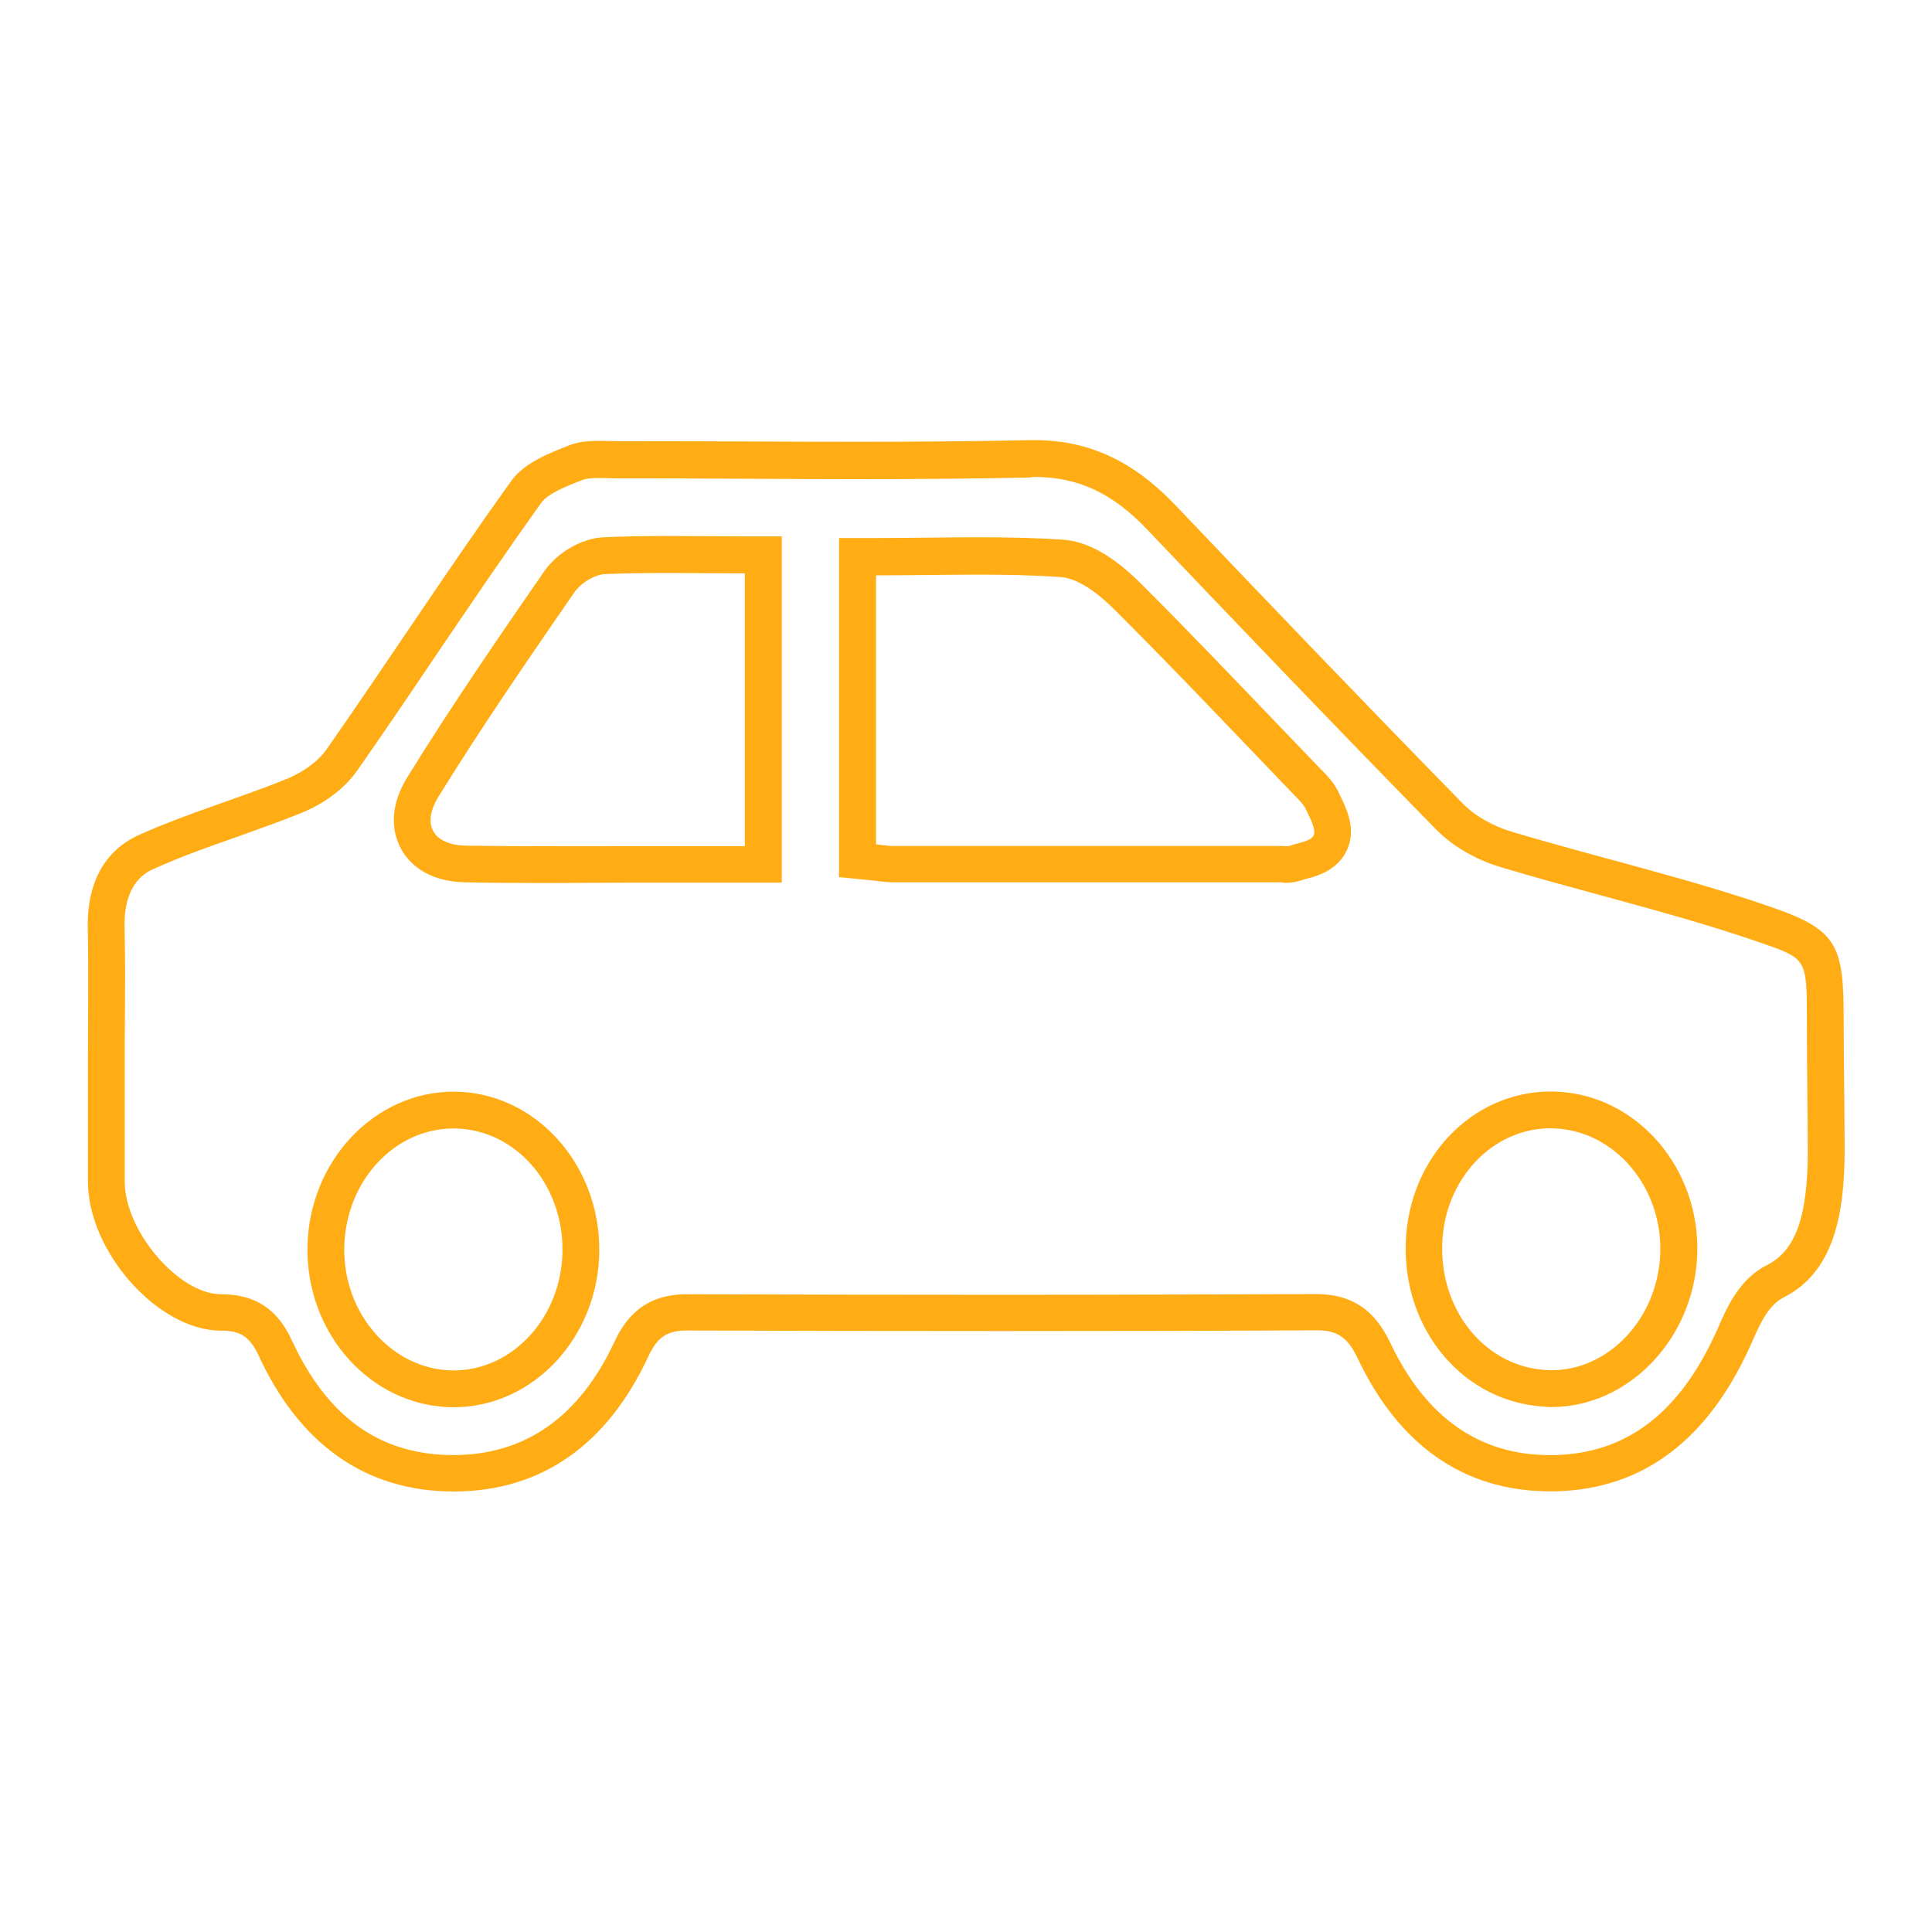 <?xml version="1.0" encoding="utf-8"?>
<!-- Generator: Adobe Illustrator 23.0.0, SVG Export Plug-In . SVG Version: 6.00 Build 0)  -->
<svg version="1.1" id="Layer_1" xmlns="http://www.w3.org/2000/svg" xmlns:xlink="http://www.w3.org/1999/xlink" x="0px" y="0px"
	 viewBox="0 0 105 105" style="enable-background:new 0 0 105 105;" xml:space="preserve">
<style type="text/css">
	.st0{fill:#F4911E;}
	.st1{fill-rule:evenodd;clip-rule:evenodd;fill:none;stroke:#F4911E;stroke-width:1.6;stroke-miterlimit:10;}
	.st2{fill-rule:evenodd;clip-rule:evenodd;fill:none;stroke:#F4911E;stroke-width:1.7;stroke-miterlimit:10;}
	.st3{fill:none;stroke:#F39023;stroke-width:1.7;stroke-miterlimit:10;}
	.st4{fill:none;stroke:#F4911E;stroke-width:1.7;stroke-miterlimit:10;}
	.st5{fill:none;stroke:#F4911E;stroke-width:1.3;stroke-miterlimit:10;}
	.st6{fill:none;stroke:#F39023;stroke-width:1.3;stroke-miterlimit:10;}
	.st7{fill:#EADBC5;}
	.st8{fill:#BDB1A1;}
	.st9{fill:#FDFCED;}
	.st10{fill:#F0E1CC;}
	.st11{fill:#EEDFCB;}
	.st12{fill:#F1E1CC;}
	.st13{fill:#F5F4E4;}
	.st14{fill:#C5BAA9;}
	.st15{fill:#EFC0AF;}
	.st16{fill:#F9C7B6;}
	.st17{fill:#F7C8B6;}
	.st18{fill:#F7C9B7;}
	.st19{fill:#EDC2B0;}
	.st20{fill:#F0E1CB;}
	.st21{fill:#9E8178;}
	.st22{fill:#A08178;}
	.st23{fill:#989085;}
	.st24{fill:#9E8179;}
	.st25{fill:#9B9288;}
	.st26{fill:#978F86;}
	.st27{fill:#979085;}
	.st28{fill:#ECC0B0;}
	.st29{fill:#FCFBEC;}
	.st30{fill:none;stroke:#F4911E;stroke-width:0.1;stroke-miterlimit:10;}
	.st31{fill:none;stroke:#F4911E;stroke-width:2.03;stroke-linecap:round;stroke-miterlimit:10;}
	.st32{fill:none;stroke:#F4911E;stroke-width:1.762;stroke-miterlimit:10;}
	.st33{fill:none;stroke:#F4911E;stroke-width:1.762;stroke-linecap:round;stroke-miterlimit:10;}
	.st34{fill:none;stroke:#F4911E;stroke-width:1.762;stroke-linecap:round;stroke-miterlimit:10;stroke-dasharray:0.263,2.627;}
	.st35{fill:none;stroke:#F4911E;stroke-width:1.762;stroke-linecap:round;stroke-miterlimit:10;}
	.st36{fill:#F4911E;stroke:#F4911E;stroke-width:0.5;stroke-miterlimit:10;}
	.st37{fill:#FFFFFF;}
	.st38{fill:none;stroke:#F4911E;stroke-width:2.5;stroke-linecap:round;stroke-linejoin:round;stroke-miterlimit:10;}
	.st39{fill:none;stroke:#F4911E;stroke-width:1.803;stroke-linecap:round;stroke-miterlimit:10;}
	.st40{fill:none;stroke:#F4911E;stroke-width:1.842;stroke-linecap:round;stroke-miterlimit:10;}
	.st41{clip-path:url(#SVGID_2_);}
	.st42{fill:none;stroke:#F4911E;stroke-width:1.3;stroke-linecap:round;stroke-miterlimit:10;}
	.st43{clip-path:url(#SVGID_4_);}
	.st44{clip-path:url(#SVGID_6_);}
	.st45{fill:none;stroke:#F4911E;stroke-width:1.8;stroke-linecap:round;stroke-miterlimit:10;}
	.st46{fill:none;stroke:#F4911E;stroke-width:2;stroke-linecap:round;stroke-miterlimit:10;}
	.st47{clip-path:url(#SVGID_8_);}
	.st48{fill:none;stroke:#F4911E;stroke-width:0.8;stroke-miterlimit:10;}
	.st49{clip-path:url(#SVGID_10_);}
	.st50{clip-path:url(#SVGID_12_);}
	.st51{fill:none;stroke:#F39023;stroke-width:0.8;stroke-miterlimit:10;}
	.st52{fill:#202020;}
	.st53{fill:#212121;}
	.st54{fill:#0D0D0D;}
	.st55{fill:#010101;}
	.st56{fill:#141414;}
	.st57{fill:none;stroke:#000000;stroke-width:3.112;stroke-miterlimit:10;}
	.st58{fill:none;stroke:#000000;stroke-width:8.733;stroke-miterlimit:10;}
	.st59{fill:none;stroke:#F39023;stroke-width:1.773;stroke-miterlimit:10;}
	.st60{fill:none;stroke:#F4911E;stroke-width:1.773;stroke-miterlimit:10;}
	.st61{clip-path:url(#SVGID_14_);}
	.st62{fill:none;stroke:#F4911E;stroke-width:1.356;stroke-linecap:round;stroke-miterlimit:10;}
	.st63{clip-path:url(#SVGID_16_);}
	.st64{fill:none;stroke:#F4911E;stroke-width:1.356;stroke-miterlimit:10;}
	.st65{clip-path:url(#SVGID_18_);}
	.st66{fill:none;stroke:#F39023;stroke-width:1.356;stroke-miterlimit:10;}
	.st67{clip-path:url(#SVGID_20_);}
	.st68{clip-path:url(#SVGID_22_);}
	.st69{clip-path:url(#SVGID_24_);}
	.st70{fill-rule:evenodd;clip-rule:evenodd;fill:none;stroke:#F4911E;stroke-width:1.105;stroke-miterlimit:10;}
	.st71{fill-rule:evenodd;clip-rule:evenodd;fill:none;stroke:#F4911E;stroke-width:1.04;stroke-miterlimit:10;}
	.st72{fill:none;stroke:#F4911E;stroke-width:1.32;stroke-linecap:round;stroke-miterlimit:10;}
	.st73{fill:none;stroke:#F4911E;stroke-width:1.145;stroke-miterlimit:10;}
	.st74{fill:none;stroke:#F4911E;stroke-width:1.145;stroke-linecap:round;stroke-miterlimit:10;}
	.st75{fill:none;stroke:#F4911E;stroke-width:1.145;stroke-linecap:round;stroke-miterlimit:10;stroke-dasharray:0.171,1.708;}
	.st76{fill:#F4911E;stroke:#F4911E;stroke-width:0.325;stroke-miterlimit:10;}
	.st77{fill:none;stroke:#F4911E;stroke-width:1.153;stroke-linecap:round;stroke-miterlimit:10;}
	.st78{fill:none;stroke:#F4911E;stroke-width:1.281;stroke-linecap:round;stroke-miterlimit:10;}
	.st79{clip-path:url(#SVGID_26_);}
	.st80{fill:none;stroke:#F4911E;stroke-width:0.512;stroke-miterlimit:10;}
	.st81{clip-path:url(#SVGID_28_);}
	.st82{clip-path:url(#SVGID_30_);}
	.st83{fill:none;stroke:#F39023;stroke-width:0.512;stroke-miterlimit:10;}
	.st84{fill:none;stroke:#F39023;stroke-width:1.105;stroke-miterlimit:10;}
	.st85{fill:none;stroke:#F4911E;stroke-width:1.105;stroke-miterlimit:10;}
	.st86{clip-path:url(#SVGID_32_);}
	.st87{fill:none;stroke:#F4911E;stroke-width:0.845;stroke-linecap:round;stroke-miterlimit:10;}
	.st88{clip-path:url(#SVGID_34_);}
	.st89{fill:none;stroke:#F4911E;stroke-width:0.845;stroke-miterlimit:10;}
	.st90{clip-path:url(#SVGID_36_);}
	.st91{fill:none;stroke:#F39023;stroke-width:0.845;stroke-miterlimit:10;}
	.st92{fill:none;stroke:#000000;stroke-width:5;stroke-miterlimit:10;}
	.st93{stroke:#000000;stroke-miterlimit:10;}
	.st94{fill:none;stroke:#FFAC15;stroke-width:7;stroke-miterlimit:10;}
	.st95{fill:#FFAC15;}
	.st96{fill:#FFAC15;stroke:#FFAC15;stroke-width:2;stroke-miterlimit:10;}
	.st97{fill:none;stroke:#FFAC15;stroke-width:6;stroke-miterlimit:10;}
	.st98{fill:none;stroke:#FFAC15;stroke-width:2;stroke-miterlimit:10;}
	.st99{fill:none;stroke:#FFAC15;stroke-width:1.346;stroke-miterlimit:10;}
	.st100{fill:none;stroke:#FFAC15;stroke-width:1.13;stroke-linecap:round;stroke-linejoin:round;stroke-miterlimit:10;}
	.st101{fill:none;stroke:#FFAC15;stroke-width:1.5;stroke-linecap:round;stroke-linejoin:round;stroke-miterlimit:10;}
	.st102{fill:none;stroke:#FFAC15;stroke-width:0.776;stroke-linecap:round;stroke-linejoin:round;stroke-miterlimit:10;}
	.st103{fill:none;stroke:#FFAC15;stroke-width:1.03;stroke-linecap:round;stroke-linejoin:round;stroke-miterlimit:10;}
	.st104{fill:none;stroke:#FFAC15;stroke-width:1.952;stroke-linecap:round;stroke-miterlimit:10;}
	.st105{fill:none;stroke:#FFAC15;stroke-width:1.5;stroke-miterlimit:10;}
	.st106{fill:none;stroke:#FFAC15;stroke-width:1.5;stroke-linecap:round;stroke-miterlimit:10;}
	.st107{fill:none;stroke:#FFAC15;stroke-width:2.101;stroke-miterlimit:10;}
	.st108{fill:none;stroke:#FFAC15;stroke-width:1.246;stroke-miterlimit:10;}
	.st109{fill:none;stroke:#FFAC15;stroke-width:2.035;stroke-linecap:round;stroke-miterlimit:10;}
	.st110{fill:none;stroke:#FFAC15;stroke-width:1.161;stroke-linecap:round;stroke-miterlimit:10;}
	.st111{fill:#FFAC15;stroke:#FFAC15;stroke-width:0.4;stroke-miterlimit:10;}
	.st112{fill:none;stroke:#FFAC15;stroke-width:1.811;stroke-miterlimit:10;}
	.st113{fill:none;stroke:#FFAC15;stroke-width:1.839;stroke-miterlimit:10;}
	.st114{fill:none;stroke:#FFAC15;stroke-width:1.962;stroke-miterlimit:10;}
	.st115{fill:none;stroke:#FFAC15;stroke-width:1.222;stroke-miterlimit:10;}
	.st116{fill:none;stroke:#FFAC15;stroke-width:1.128;stroke-miterlimit:10;}
	.st117{fill:none;stroke:#FFAC15;stroke-miterlimit:10;}
	.st118{fill:none;stroke:#FFAC15;stroke-width:0.966;stroke-miterlimit:10;}
	.st119{fill:#FFAC15;stroke:#FFAC15;stroke-width:0.258;stroke-miterlimit:10;}
	.st120{fill:none;stroke:#FFAC15;stroke-width:1.166;stroke-miterlimit:10;}
	.st121{fill:none;stroke:#FFAC15;stroke-width:1.184;stroke-miterlimit:10;}
	.st122{fill:none;stroke:#FFAC15;stroke-width:1.263;stroke-miterlimit:10;}
	.st123{fill:none;stroke:#FFAC15;stroke-width:0.786;stroke-miterlimit:10;}
	.st124{fill:none;stroke:#FFAC15;stroke-width:0.726;stroke-miterlimit:10;}
	.st125{fill:none;stroke:#FFAC15;stroke-width:0.644;stroke-miterlimit:10;}
	.st126{fill:none;stroke:#FFAC15;stroke-width:2.028;stroke-linecap:round;stroke-linejoin:round;stroke-miterlimit:10;}
	.st127{fill:none;stroke:#FFAC15;stroke-width:1.345;stroke-linecap:round;stroke-linejoin:round;stroke-miterlimit:10;}
	.st128{fill:none;stroke:#F4911E;stroke-width:1.99;stroke-linecap:round;stroke-miterlimit:10;}
	.st129{fill:none;stroke:#F4911E;stroke-width:1.727;stroke-miterlimit:10;}
	.st130{fill:none;stroke:#F4911E;stroke-width:1.727;stroke-linecap:round;stroke-miterlimit:10;}
	.st131{fill:none;stroke:#F4911E;stroke-width:1.727;stroke-linecap:round;stroke-miterlimit:10;stroke-dasharray:0.258,2.578;}
	.st132{fill:none;stroke:#F4911E;stroke-width:1.728;stroke-linecap:round;stroke-miterlimit:10;}
	.st133{fill:#F4911E;stroke:#F4911E;stroke-width:0.49;stroke-miterlimit:10;}
	.st134{clip-path:url(#SVGID_38_);}
	.st135{clip-path:url(#SVGID_40_);}
	.st136{clip-path:url(#SVGID_42_);}
	.st137{clip-path:url(#SVGID_44_);}
	.st138{clip-path:url(#SVGID_46_);}
	.st139{clip-path:url(#SVGID_48_);}
</style>
<g>
	<g>
		<g>
			<path class="st95" d="M56.22,25.92c2.35,0,4.23,0.87,6.1,2.83c4.3,4.51,9.96,10.44,15.7,16.3c0.91,0.93,2.16,1.66,3.52,2.07
				c1.82,0.55,3.68,1.05,5.47,1.54c2.89,0.79,5.88,1.6,8.72,2.59c2.47,0.86,2.47,0.86,2.47,4.22c0,1.17,0.01,2.3,0.02,3.45
				c0.01,1.17,0.03,2.36,0.03,3.61c0,3.58-0.66,5.44-2.21,6.22C94.55,69.5,93.88,71,93.4,72.1c-0.06,0.14-0.12,0.28-0.19,0.42
				c-1.99,4.32-4.85,6.47-8.72,6.56c-0.09,0-0.18,0-0.27,0c-3.82,0-6.72-2.04-8.64-6.06c-0.6-1.25-1.59-2.69-4.04-2.69
				c-5.49,0.02-11.26,0.04-17.14,0.04c-5.68,0-11.37-0.01-17.08-0.03c-1.86,0-3.11,0.82-3.92,2.57c-1.9,4.08-4.83,6.16-8.75,6.17
				c-3.98,0-6.85-2.04-8.79-6.24c-0.79-1.71-2-2.5-3.84-2.5c-2.3,0-5.23-3.42-5.24-6.1c0-1.72,0-3.44,0-5.16l0-1.72
				c0-0.69,0-1.38,0.01-2.07c0.01-1.59,0.02-3.23-0.02-4.86c-0.06-2.47,1.2-3.04,1.61-3.22c1.44-0.65,2.91-1.17,4.48-1.72
				c1.15-0.41,2.33-0.83,3.5-1.3c0.75-0.3,2.14-1.01,3.06-2.32c1.42-2.03,2.83-4.11,4.19-6.13c1.89-2.79,3.84-5.67,5.82-8.43
				c0.37-0.52,1.56-0.97,2.27-1.24c0.22-0.08,0.6-0.09,0.86-0.09c0.18,0,0.36,0,0.54,0.01c0.21,0.01,0.42,0.01,0.66,0.01
				c0,0,0,0,0,0l1.14,0c1.95,0,3.9,0.01,5.84,0.02c1.95,0.01,3.91,0.02,5.86,0.02c3.68,0,6.67-0.03,9.41-0.09
				C56.07,25.92,56.14,25.92,56.22,25.92 M29.41,47.99c0.82,0,1.63,0,2.45-0.01c0.81,0,1.63-0.01,2.44-0.01l0.22,0l2.23,0l1.83,0
				l1.91,0h2v-2V31.15v-2h-2c-0.69,0-1.38,0-2.06-0.01c-0.68,0-1.36-0.01-2.03-0.01c-1.43,0-2.54,0.02-3.59,0.07
				c-1.19,0.05-2.52,0.82-3.24,1.86c-2.35,3.4-5.01,7.26-7.42,11.16c-1.15,1.85-0.72,3.24-0.36,3.9c0.36,0.67,1.3,1.79,3.49,1.83
				C26.47,47.98,27.79,47.99,29.41,47.99 M69.87,47.98c0.32,0,0.62-0.05,0.9-0.15c0.07-0.03,0.16-0.05,0.24-0.07
				c0.57-0.15,1.64-0.44,2.17-1.51c0.56-1.14,0.02-2.26-0.34-3l-0.07-0.15c-0.27-0.57-0.65-0.95-0.93-1.24l-0.1-0.1
				c-0.8-0.83-1.6-1.67-2.41-2.51c-2.39-2.49-4.85-5.07-7.34-7.55c-1.51-1.5-2.89-2.28-4.23-2.37c-1.32-0.09-2.77-0.13-4.55-0.13
				c-0.93,0-1.86,0.01-2.8,0.02c-0.93,0.01-1.87,0.02-2.81,0.02h-2v2v14.62v1.81l1.8,0.18c0.13,0.01,0.25,0.03,0.36,0.04
				c0.25,0.03,0.51,0.06,0.81,0.06c4.64,0,9.29,0,13.93,0l7.16,0C69.73,47.98,69.8,47.98,69.87,47.98 M24.66,76.48
				c4.32,0,7.87-3.81,7.91-8.49c0.04-4.72-3.48-8.61-7.83-8.66l-0.09,0c-4.32,0-7.88,3.8-7.94,8.47c-0.06,4.72,3.46,8.61,7.84,8.68
				L24.66,76.48 M84.32,76.47c4.19,0,7.74-3.71,7.92-8.26c0.18-4.7-3.25-8.69-7.63-8.88c-0.11,0-0.22-0.01-0.32-0.01
				c-4.29,0-7.76,3.63-7.89,8.26c-0.14,4.77,3.2,8.66,7.59,8.87C84.09,76.47,84.21,76.47,84.32,76.47 M56.22,23.92
				c-0.09,0-0.18,0-0.27,0c-3.12,0.07-6.24,0.09-9.36,0.09c-3.9,0-7.8-0.03-11.7-0.03c-0.38,0-0.76,0-1.14,0c-0.01,0-0.01,0-0.02,0
				c-0.39,0-0.78-0.02-1.18-0.02c-0.55,0-1.09,0.04-1.58,0.23c-1.14,0.44-2.48,0.97-3.18,1.94c-3.43,4.78-6.65,9.74-10.03,14.58
				c-0.51,0.73-1.37,1.29-2.17,1.62c-2.66,1.08-5.42,1.87-8.04,3.05c-1.93,0.87-2.84,2.71-2.78,5.09c0.05,2.29,0.01,4.59,0.01,6.88
				c0,2.29,0,4.59,0,6.88c0.01,3.8,3.81,8.09,7.24,8.09c0.01,0,0.01,0,0.02,0c0.01,0,0.01,0,0.02,0c0.99,0,1.51,0.32,1.99,1.34
				c2.19,4.75,5.74,7.4,10.61,7.4c0.01,0,0.03,0,0.04,0c4.82-0.02,8.35-2.64,10.53-7.33c0.51-1.1,1.06-1.42,2.11-1.42
				c0.01,0,0.01,0,0.02,0c5.69,0.02,11.37,0.03,17.06,0.03c5.72,0,11.43-0.01,17.15-0.04c0.01,0,0.01,0,0.02,0
				c1.14,0,1.68,0.43,2.21,1.55c2.21,4.64,5.71,7.2,10.44,7.2c0.1,0,0.21,0,0.31,0c4.9-0.12,8.29-2.96,10.49-7.72
				c0.48-1.03,0.92-2.32,1.9-2.82c2.7-1.36,3.31-4.46,3.31-8c0-2.48-0.05-4.7-0.05-7.06c0-4-0.29-4.88-3.81-6.11
				c-4.69-1.63-9.53-2.73-14.27-4.15c-0.95-0.29-1.95-0.82-2.66-1.56c-5.27-5.38-10.48-10.82-15.68-16.28
				C61.62,25.12,59.25,23.92,56.22,23.92L56.22,23.92z M29.41,45.99c-1.36,0-2.73-0.01-4.09-0.03c-1.77-0.04-2.44-1.12-1.48-2.68
				c2.34-3.78,4.85-7.43,7.37-11.08c0.36-0.52,1.1-0.97,1.68-1c1.16-0.05,2.33-0.06,3.5-0.06c1.35,0,2.71,0.02,4.09,0.02
				c0,4.89,0,9.69,0,14.83c-1.28,0-2.51,0-3.74,0c-0.75,0-1.49,0-2.23,0c-0.07,0-0.15,0-0.22,0C32.67,45.98,31.04,45.99,29.41,45.99
				L29.41,45.99z M62.5,45.98c-4.64,0-9.29,0-13.93,0c-0.27,0-0.53-0.05-0.96-0.09c0-4.98,0-9.78,0-14.62
				c1.89,0,3.76-0.04,5.61-0.04c1.48,0,2.94,0.03,4.41,0.13c1.02,0.07,2.14,0.97,2.96,1.79c3.29,3.28,6.49,6.67,9.72,10.03
				c0.24,0.25,0.51,0.49,0.66,0.8c0.21,0.45,0.57,1.11,0.43,1.41c-0.17,0.35-0.83,0.41-1.28,0.57c-0.07,0.03-0.15,0.03-0.23,0.03
				c-0.09,0-0.18-0.01-0.26-0.01h0C67.24,45.98,64.87,45.98,62.5,45.98L62.5,45.98z M24.66,74.48c-0.03,0-0.05,0-0.08,0
				c-3.26-0.05-5.92-3.06-5.87-6.65c0.05-3.6,2.7-6.5,5.94-6.5c0.02,0,0.04,0,0.06,0c3.28,0.04,5.89,3,5.86,6.64
				C30.54,71.56,27.88,74.48,24.66,74.48L24.66,74.48z M84.32,74.47c-0.08,0-0.16,0-0.25-0.01c-3.29-0.16-5.79-3.15-5.69-6.82
				c0.1-3.54,2.72-6.32,5.89-6.32c0.08,0,0.16,0,0.24,0.01c3.27,0.14,5.86,3.22,5.72,6.8C90.1,71.65,87.44,74.47,84.32,74.47
				L84.32,74.47z"/>
		</g>
	</g>
</g>
</svg>
